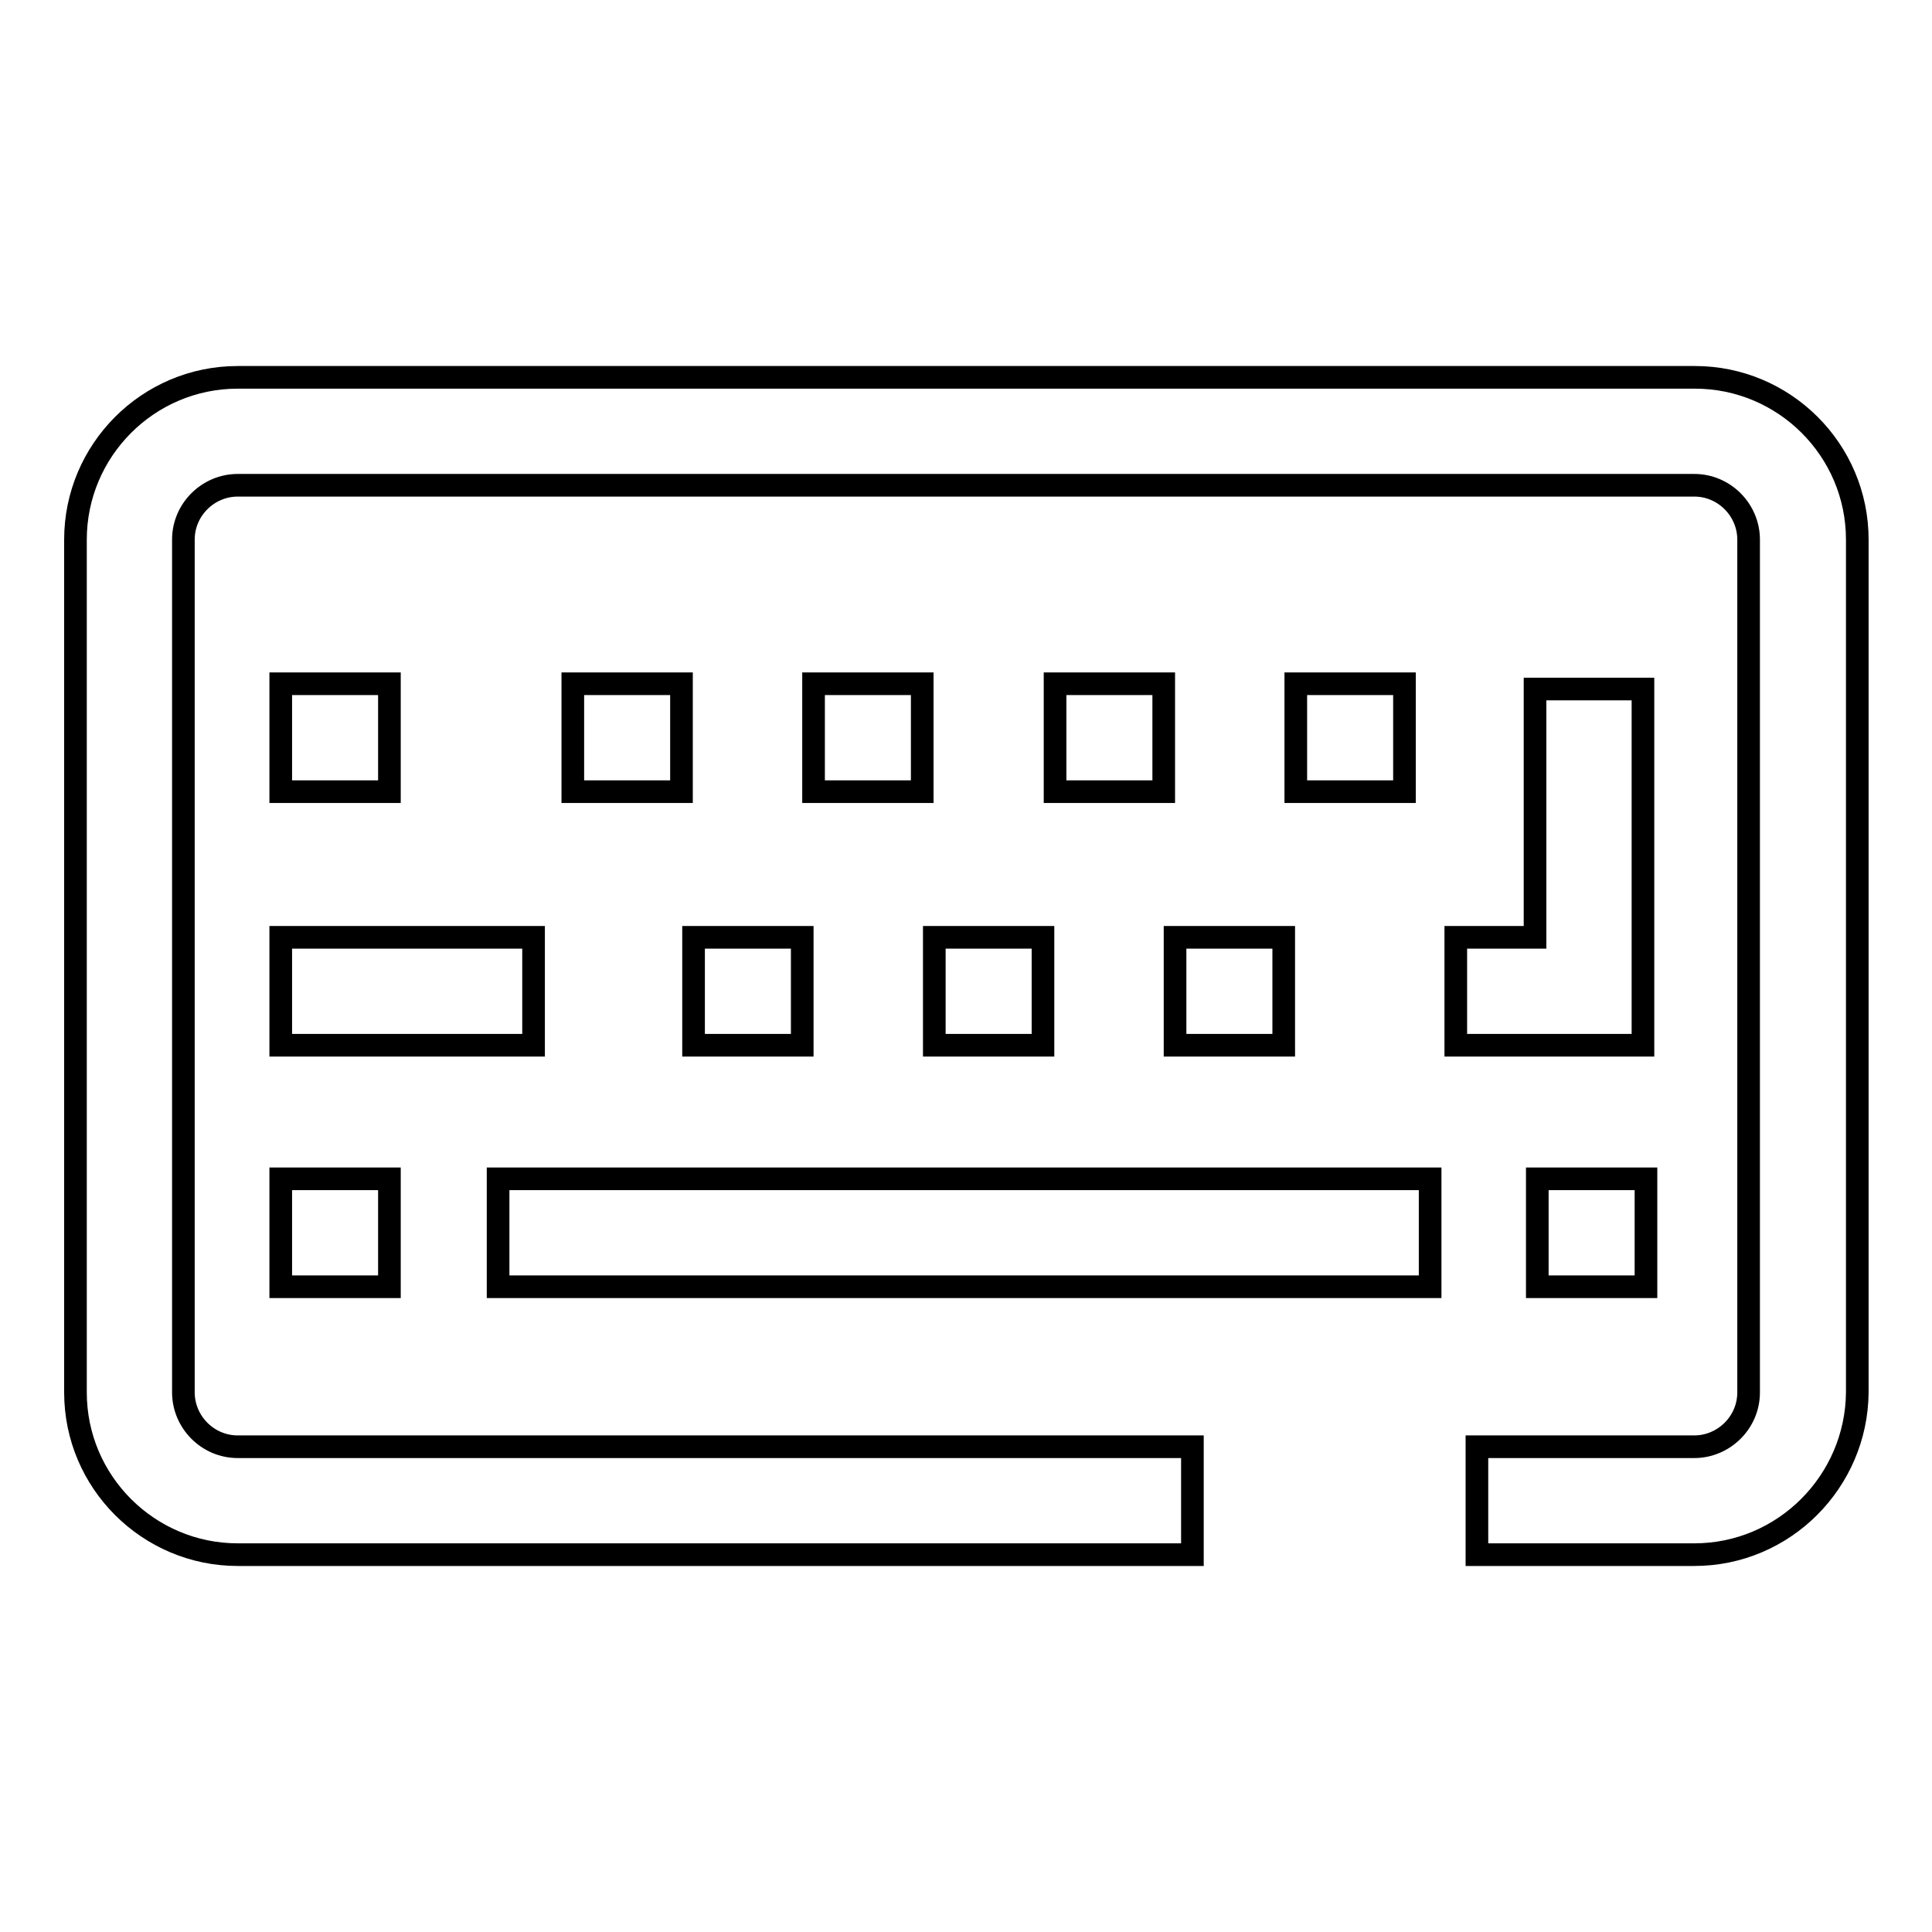 <?xml version="1.0" encoding="utf-8"?>
<!-- Svg Vector Icons : http://www.onlinewebfonts.com/icon -->
<!DOCTYPE svg PUBLIC "-//W3C//DTD SVG 1.1//EN" "http://www.w3.org/Graphics/SVG/1.1/DTD/svg11.dtd">
<svg version="1.1" xmlns="http://www.w3.org/2000/svg" xmlns:xlink="http://www.w3.org/1999/xlink" x="0px" y="0px" viewBox="0 0 256 256" enable-background="new 0 0 256 256" xml:space="preserve">
<g><g><path stroke-width="3" fill-opacity="0" stroke="#000000"  d="M224.5,206h-28.8v-14.3h28.8c3.9,0,7.2-3.2,7.2-7.2v-113c0-3.9-3.2-7.2-7.2-7.2H31.5c-3.9,0-7.2,3.2-7.2,7.2v113c0,3.9,3.2,7.2,7.2,7.2H158v14.3H31.5c-11.8,0-21.5-9.6-21.5-21.5v-113C10,59.7,19.6,50,31.5,50h193.1c11.8,0,21.5,9.6,21.5,21.5v113C246,196.3,236.4,206,224.5,206z"/><path stroke-width="3" fill-opacity="0" stroke="#000000"  d="M66,156.2h123.5v14.3H66V156.2z"/><path stroke-width="3" fill-opacity="0" stroke="#000000"  d="M203.7,156.2h14.4v14.3h-14.4V156.2z"/><path stroke-width="3" fill-opacity="0" stroke="#000000"  d="M37.2,156.2h14.4v14.3H37.2V156.2z"/><path stroke-width="3" fill-opacity="0" stroke="#000000"  d="M155.7,124.2h14.4v14.3h-14.4V124.2z"/><path stroke-width="3" fill-opacity="0" stroke="#000000"  d="M91.9,124.2h14.4v14.3H91.9V124.2z"/><path stroke-width="3" fill-opacity="0" stroke="#000000"  d="M123.8,124.2h14.4v14.3h-14.4V124.2z"/><path stroke-width="3" fill-opacity="0" stroke="#000000"  d="M171.7,90.6h14.4v14.3h-14.4V90.6z"/><path stroke-width="3" fill-opacity="0" stroke="#000000"  d="M75.9,90.6h14.4v14.3H75.9V90.6z"/><path stroke-width="3" fill-opacity="0" stroke="#000000"  d="M37.2,90.6h14.4v14.3H37.2V90.6z"/><path stroke-width="3" fill-opacity="0" stroke="#000000"  d="M107.8,90.6h14.4v14.3h-14.4V90.6z"/><path stroke-width="3" fill-opacity="0" stroke="#000000"  d="M139.8,90.6h14.4v14.3h-14.4V90.6z"/><path stroke-width="3" fill-opacity="0" stroke="#000000"  d="M37.2,124.2h33.5v14.3H37.2V124.2z"/><path stroke-width="3" fill-opacity="0" stroke="#000000"  d="M217.7,138.5h-24.8v-14.3h10.5V91.3h14.3V138.5z"/></g></g>
</svg>